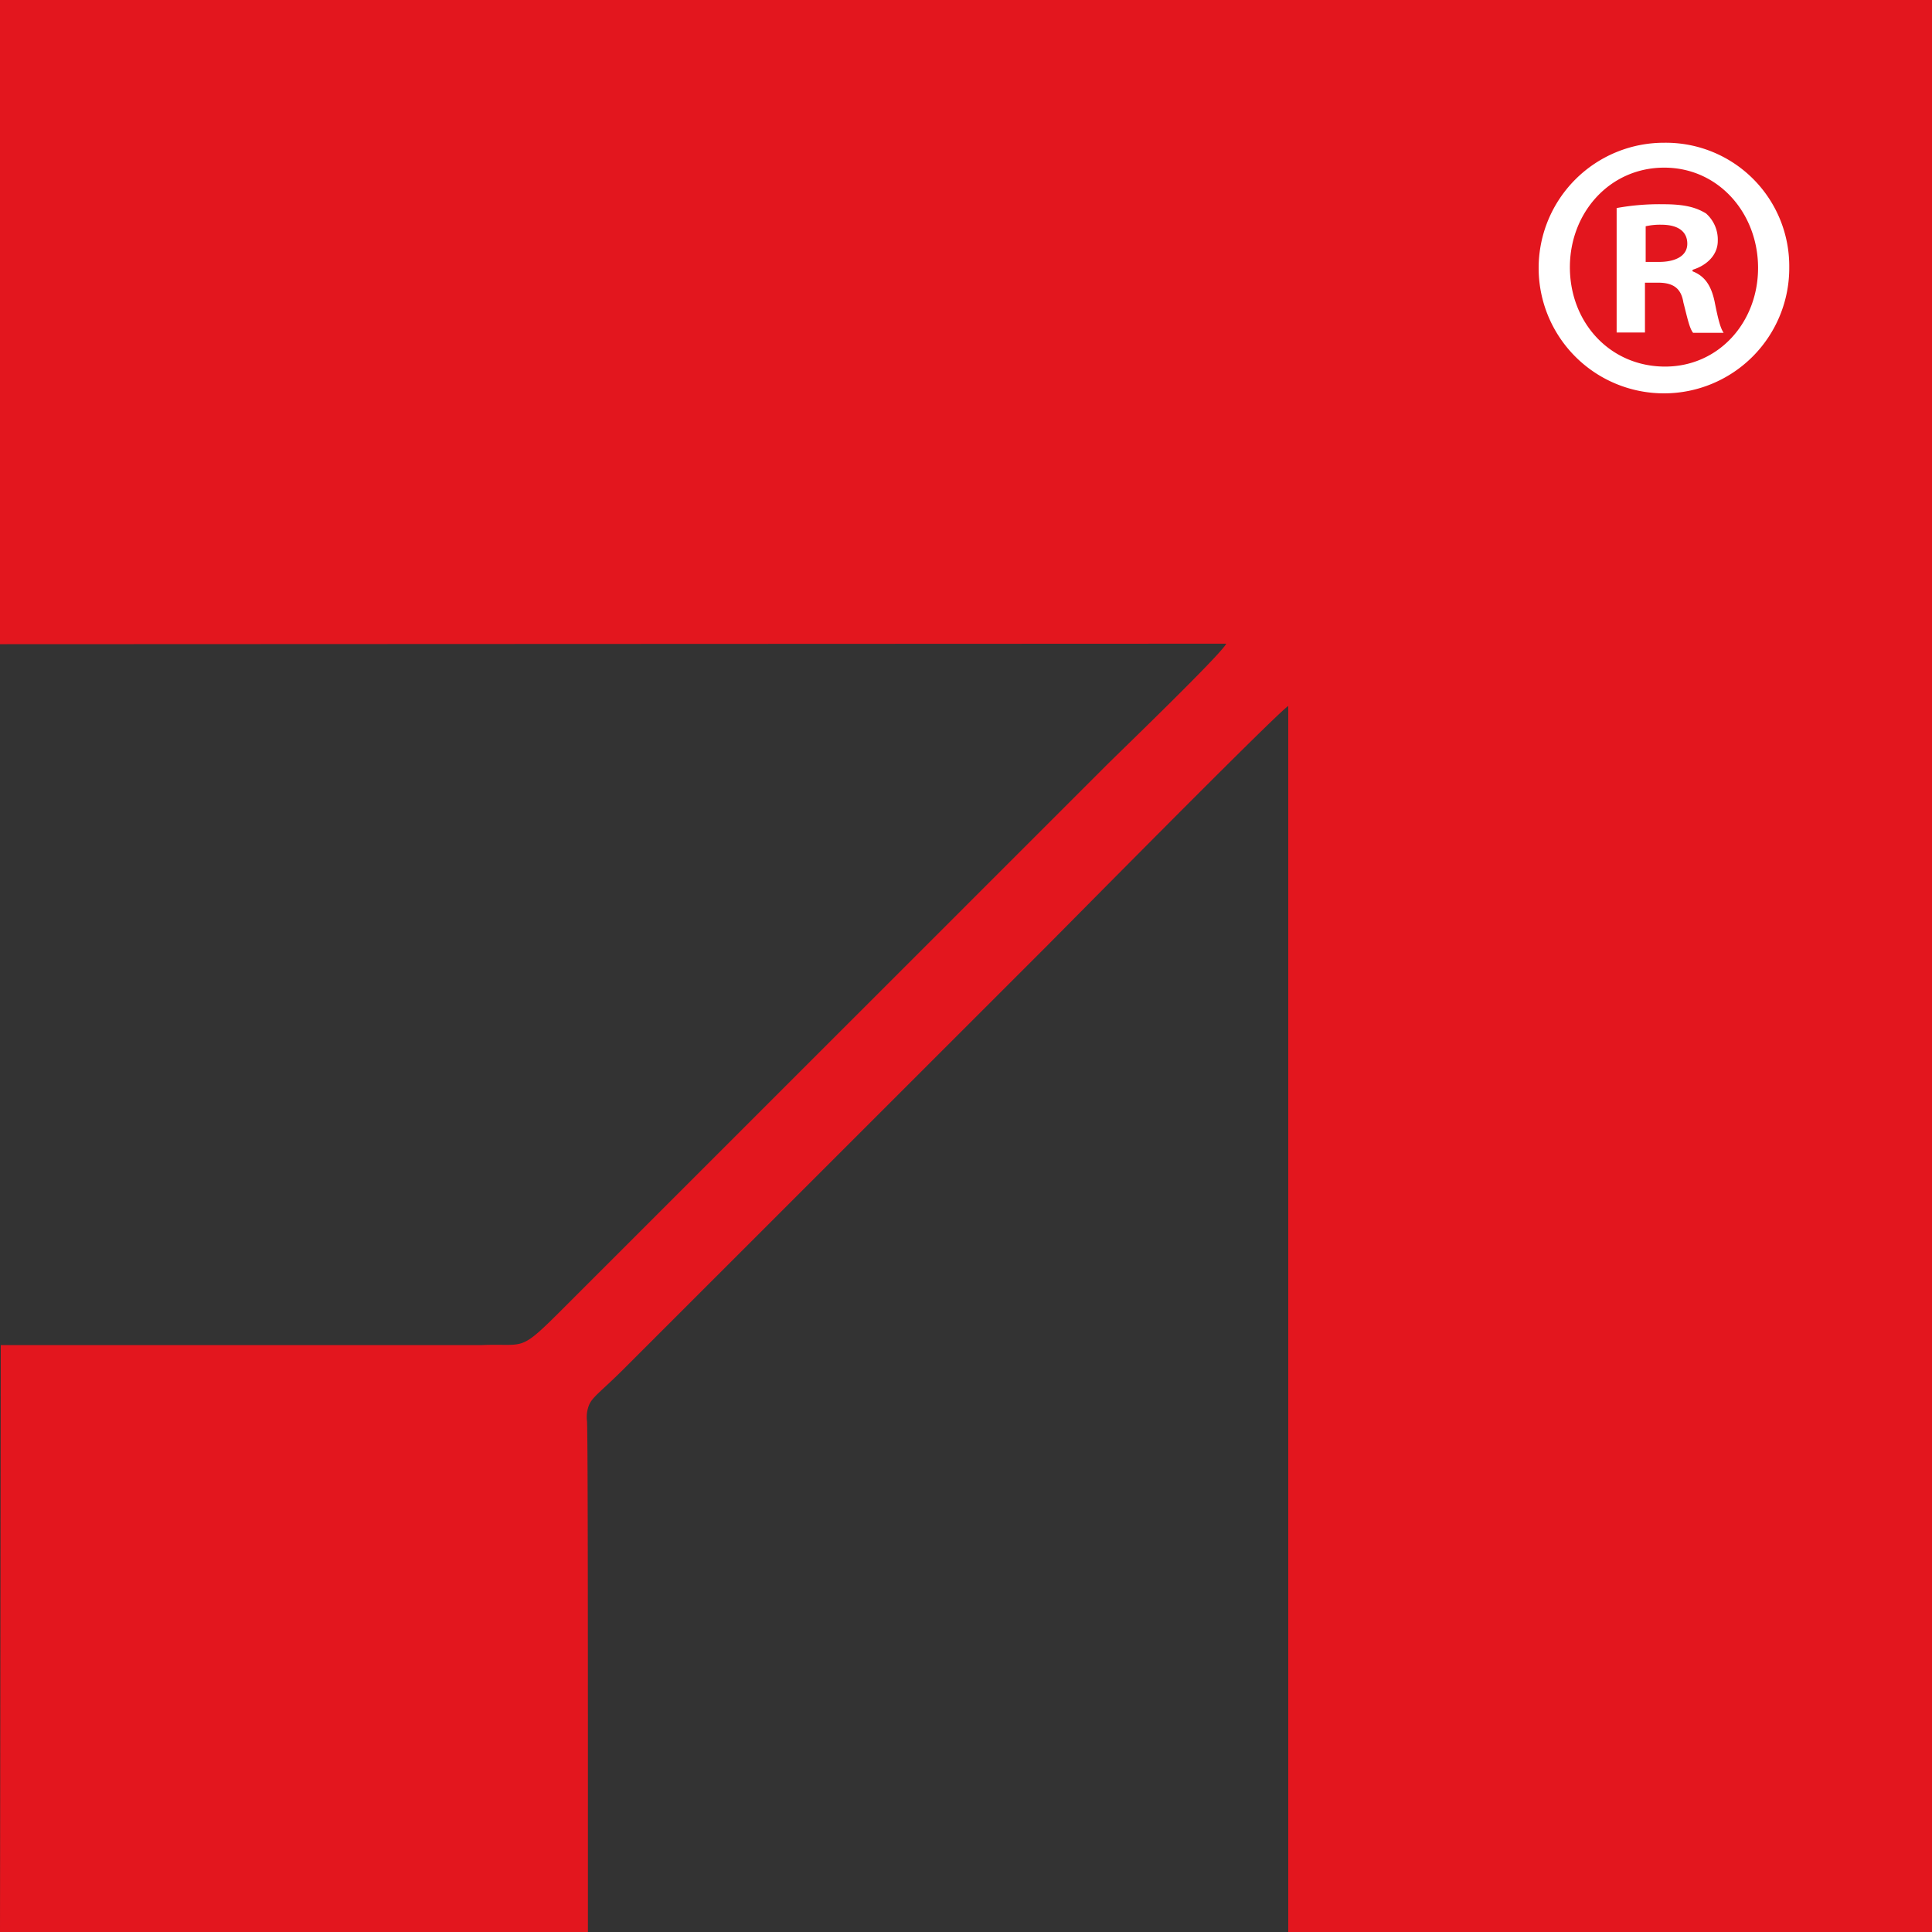 <svg xmlns="http://www.w3.org/2000/svg" viewBox="0 0 350 350"><rect x="0" y="0" width="350" height="350" fill="#333333" stroke="none"/><defs><style>.cls-1{fill:#e3161e;fill-rule:evenodd;}.cls-2{fill:#fff;}</style></defs><g id="HSE_simple_red" data-name="HSE simple red"><g id="_350px" data-name="350px"><path class="cls-1" d="M350,350V0H0V116.7l222.15-.09c-1,2-19.5,19.82-21.61,21.93l-98.15,98.13c-8.51,8.51-6.93,6.68-15,7l-87.25,0L0,350H106.51c0-51.47,0-88.05-.16-92.49a5.92,5.92,0,0,1,.37-3c.64-1.5,2.31-2.54,6.45-6.68l76.3-76.28c2.54-2.53,42.18-42.72,43.91-43.65V350Z"></path><g id="R"><path class="cls-2" d="M324.14,48.41a22.7,22.7,0,1,1-22.63-22.55A22.36,22.36,0,0,1,324.14,48.41Zm-39.74,0c0,10.05,7.29,18,17.25,18,9.7,0,16.84-8,16.84-17.88s-7.14-18.16-17-18.16S284.4,38.51,284.4,48.41ZM298,60.24h-5.13V37.69a43.24,43.24,0,0,1,8.49-.69c4.17,0,6.06.69,7.68,1.65a6.31,6.31,0,0,1,2.15,5c0,2.47-1.89,4.4-4.57,5.23v.27c2.15.83,3.36,2.48,4,5.5.68,3.44,1.08,4.82,1.63,5.64h-5.53c-.67-.82-1.08-2.88-1.76-5.5-.39-2.47-1.74-3.58-4.57-3.58H298Zm.13-12.79h2.42c2.83,0,5.12-1,5.12-3.3,0-2.06-1.48-3.44-4.71-3.44a11.75,11.75,0,0,0-2.83.28Z"></path></g></g></g></svg>